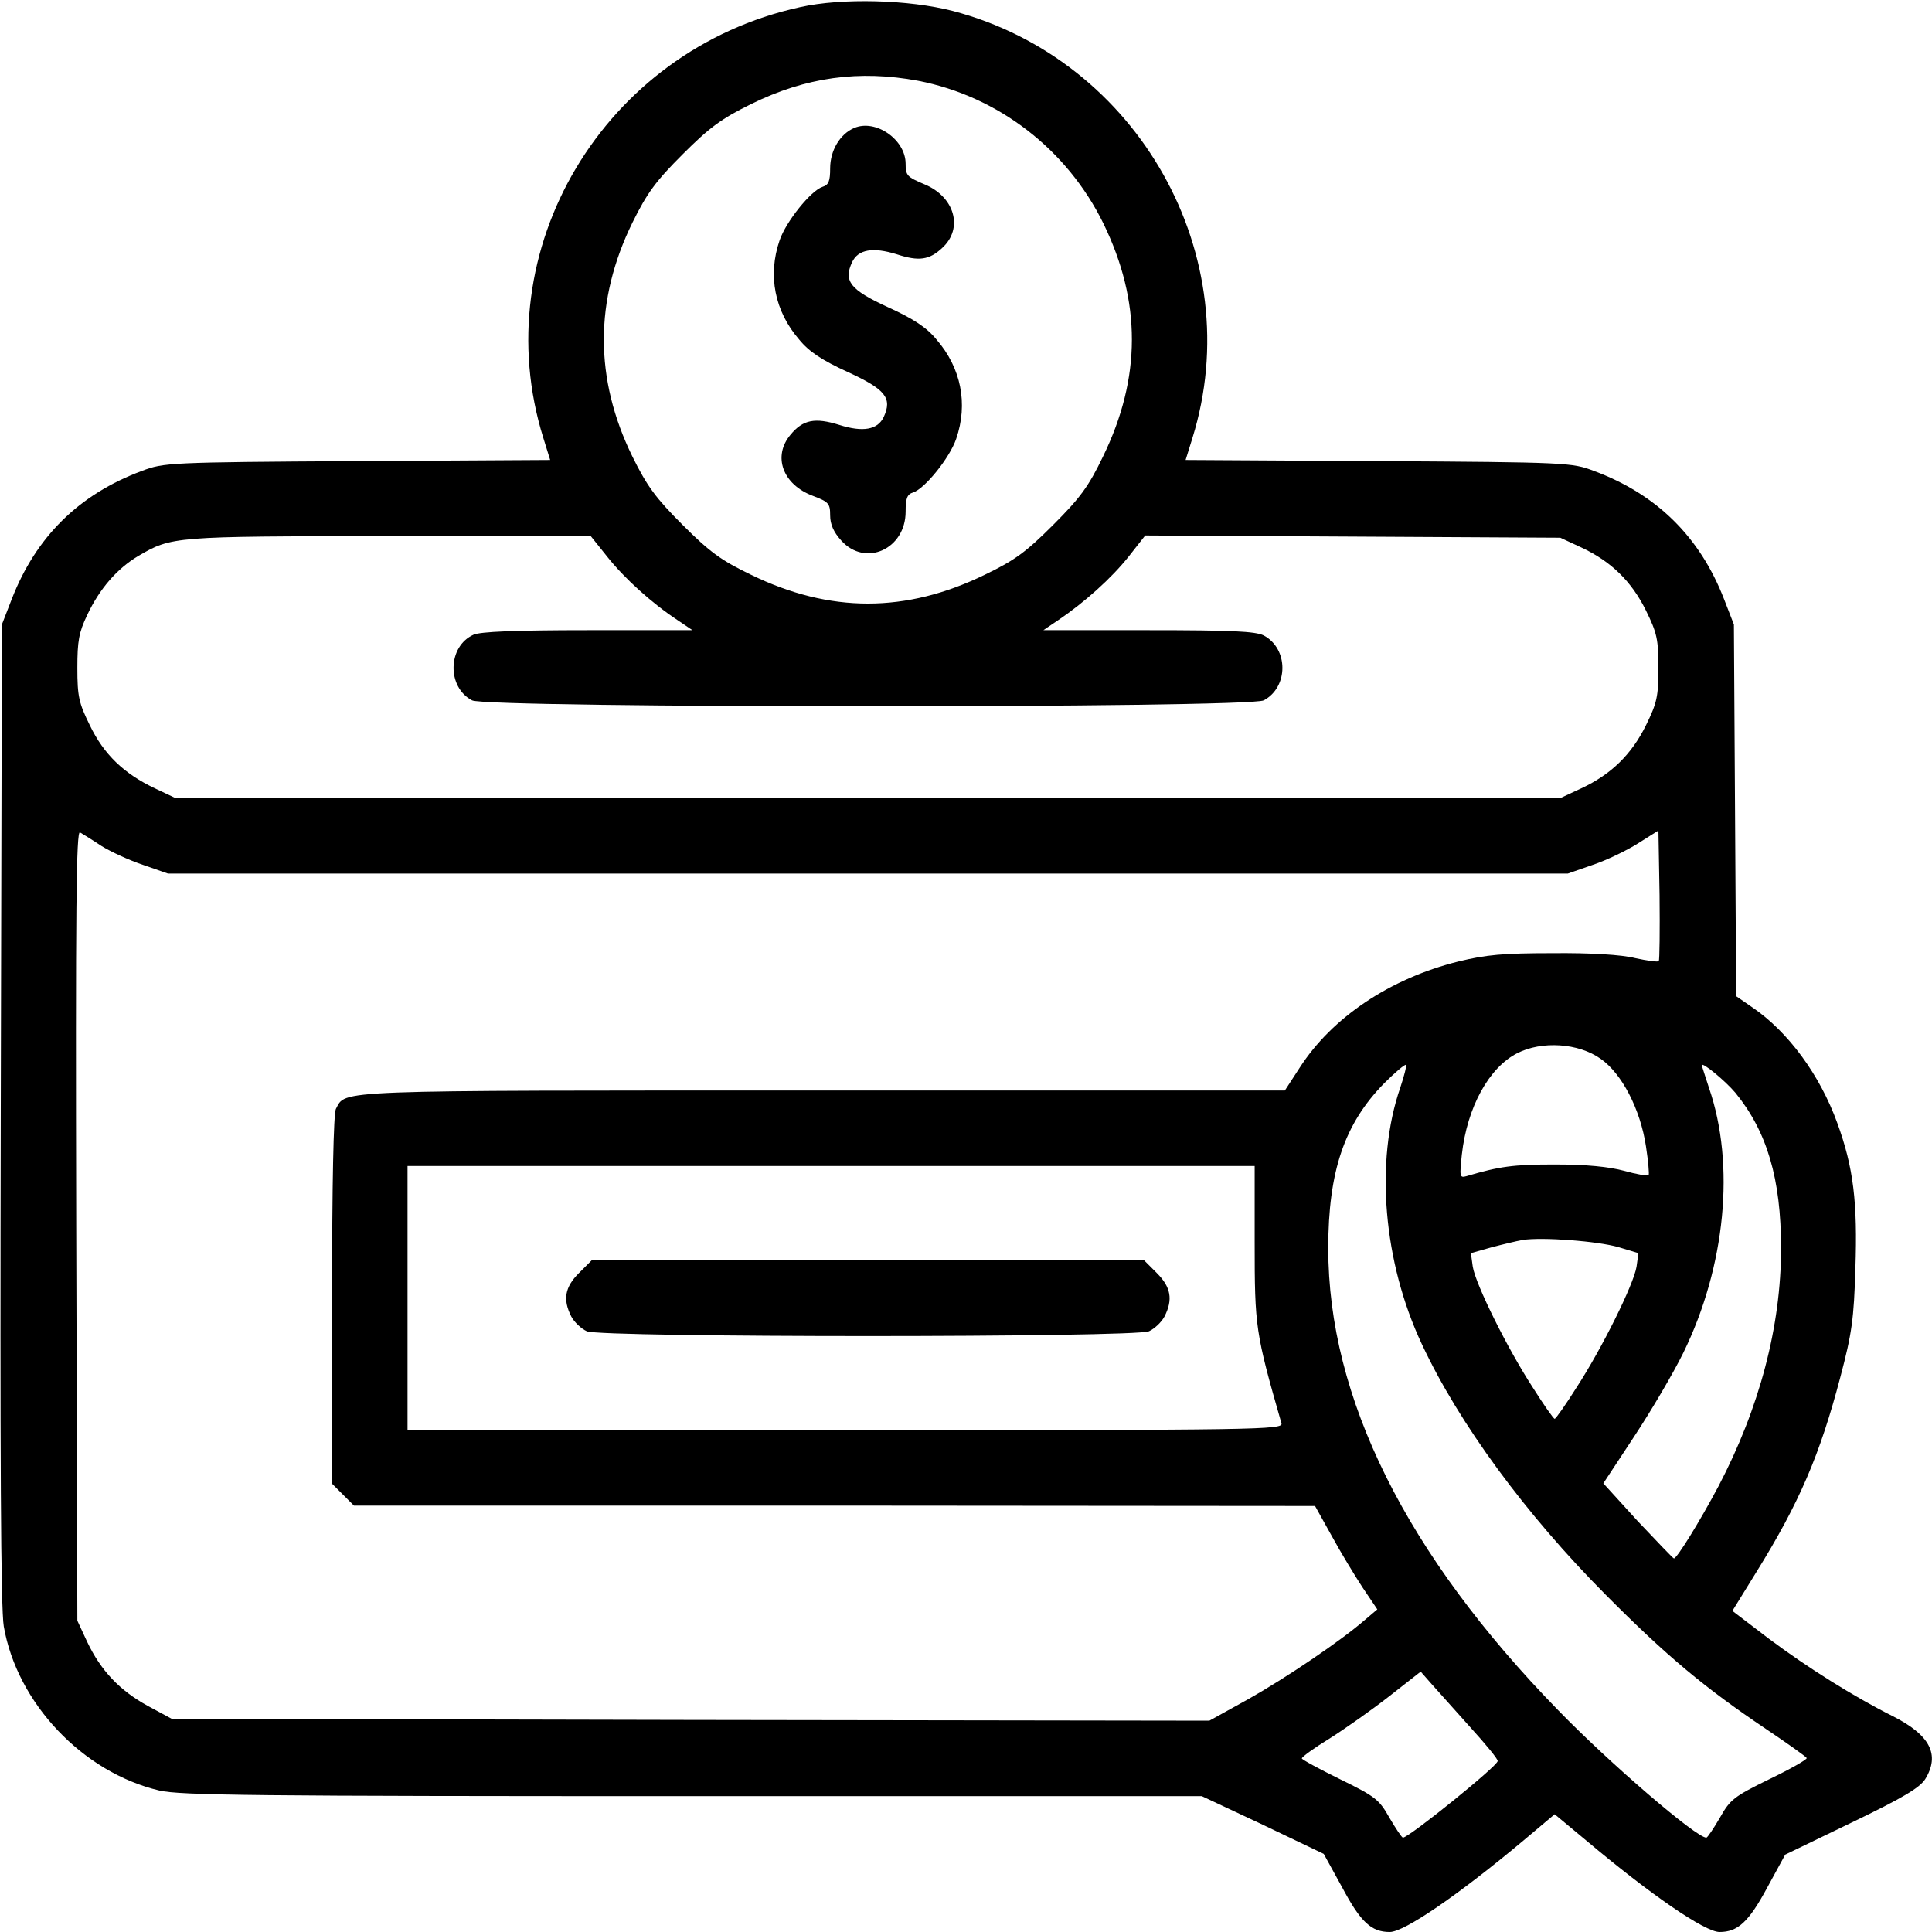 <?xml version="1.0" standalone="no"?>
<!DOCTYPE svg PUBLIC "-//W3C//DTD SVG 20010904//EN"
 "http://www.w3.org/TR/2001/REC-SVG-20010904/DTD/svg10.dtd">
<svg version="1.0" xmlns="http://www.w3.org/2000/svg"
 width="512pt" height="512pt" viewBox="0 0 512 512"
 preserveAspectRatio="xMidYMid meet">

<g transform="translate(0,512) scale(0.1,-0.1)"
fill="#000000" stroke="none">
<path d="M2120 5101 c-520 -114 -836 -643 -680 -1142 l18 -58 -512 -3 c-500
-3 -512 -4 -570 -26 -167 -62 -281 -175 -345 -340 l-26 -67 -3 -1295 c-2 -910
0 -1314 8 -1360 35 -203 209 -387 412 -435 54 -13 258 -15 1413 -15 l1350 0
162 -76 161 -77 49 -89 c49 -92 77 -118 126 -118 39 0 183 99 355 243 l82 69
83 -69 c171 -144 315 -243 354 -243 48 0 77 26 126 117 l48 88 176 85 c137 66
180 92 195 115 40 65 13 117 -86 167 -102 51 -225 128 -328 205 l-97 74 63
102 c115 185 169 312 223 517 31 117 36 155 40 288 6 176 -5 268 -48 386 -46
127 -130 242 -226 307 l-42 29 -3 493 -3 492 -26 67 c-64 165 -178 278 -345
340 -58 22 -70 23 -570 26 l-512 3 18 58 c150 481 -143 1003 -635 1132 -116
30 -294 35 -405 10z m313 -195 c212 -41 395 -182 491 -378 101 -207 101 -409
-1 -618 -38 -79 -60 -109 -132 -181 -72 -72 -102 -94 -181 -132 -209 -102
-411 -102 -620 0 -79 38 -109 60 -181 132 -71 71 -94 102 -133 181 -101 206
-101 414 0 620 39 79 62 110 133 181 71 71 102 94 181 133 146 72 287 91 443
62z m-824 -1261 c46 -58 118 -123 186 -168 l40 -27 -277 0 c-194 0 -285 -4
-303 -12 -69 -31 -71 -139 -4 -174 42 -21 2056 -21 2098 0 66 35 66 137 0 172
-22 11 -85 14 -306 14 l-278 0 40 27 c68 46 140 110 186 168 l44 56 550 -3
550 -3 56 -26 c79 -37 133 -90 171 -167 29 -59 33 -76 33 -152 0 -76 -4 -93
-33 -152 -38 -77 -92 -130 -171 -167 l-56 -26 -1835 0 -1835 0 -55 26 c-82 39
-135 90 -172 167 -29 59 -33 76 -33 152 0 71 4 94 26 140 33 70 79 123 136
157 88 51 90 52 663 52 l535 1 44 -55z m-1340 -767 c24 -15 74 -38 110 -50
l66 -23 1855 0 1855 0 66 23 c36 12 90 38 120 57 l54 34 3 -171 c1 -94 0 -173
-2 -175 -2 -3 -31 1 -63 8 -35 9 -120 14 -218 13 -131 0 -176 -4 -250 -22
-181 -45 -335 -148 -421 -282 l-39 -60 -1223 0 c-1317 0 -1264 2 -1292 -49 -6
-13 -10 -192 -10 -506 l0 -487 29 -29 29 -29 1274 0 1273 -1 44 -79 c24 -44
61 -105 82 -137 l39 -58 -33 -28 c-63 -55 -208 -153 -309 -210 l-103 -57
-1375 2 -1375 3 -63 34 c-75 41 -125 94 -161 170 l-26 56 -3 1048 c-2 845 0
1047 10 1041 7 -4 33 -20 57 -36z m3973 -564 c56 -39 105 -133 120 -232 6 -39
9 -74 7 -76 -3 -3 -32 2 -64 11 -41 11 -100 17 -185 17 -110 0 -146 -5 -234
-31 -18 -5 -18 -1 -12 57 14 126 72 231 147 269 65 33 162 27 221 -15z m-531
-76 c-68 -196 -45 -463 57 -680 98 -210 276 -452 487 -664 163 -164 263 -247
425 -356 58 -39 106 -73 108 -77 1 -4 -43 -29 -99 -56 -94 -46 -104 -54 -131
-102 -17 -29 -33 -53 -36 -53 -27 0 -256 197 -392 337 -404 414 -610 829 -610
1225 0 204 43 330 148 437 29 29 55 51 58 49 2 -3 -5 -30 -15 -60z m888 -14
c84 -103 121 -228 121 -412 0 -207 -57 -423 -166 -631 -50 -94 -110 -191 -118
-191 -2 0 -45 45 -96 99 l-91 100 81 123 c45 68 104 168 131 223 112 229 138
499 68 702 -10 31 -19 58 -19 60 0 10 62 -41 89 -73z m-1274 -396 c0 -226 2
-239 71 -480 5 -17 -55 -18 -1155 -18 l-1161 0 0 350 0 350 1123 0 1122 0 0
-202z m964 -13 l53 -16 -5 -36 c-8 -48 -92 -217 -159 -320 -29 -46 -55 -83
-58 -83 -3 0 -29 37 -58 83 -67 103 -151 272 -159 320 l-5 36 53 15 c30 8 68
17 84 20 53 8 198 -3 254 -19z m-393 -1272 c41 -45 74 -85 73 -90 0 -13 -234
-202 -251 -203 -3 0 -19 24 -36 53 -27 48 -37 56 -131 102 -55 27 -101 52
-101 55 0 4 33 28 74 53 41 26 112 76 158 112 l83 65 29 -33 c15 -17 62 -69
102 -114z"/>
<path d="M2264 4781 c-38 -16 -64 -60 -64 -107 0 -34 -4 -44 -20 -49 -31 -10
-97 -92 -114 -142 -32 -93 -13 -188 52 -263 26 -32 61 -55 129 -86 100 -46
118 -69 95 -119 -16 -34 -55 -41 -118 -21 -64 20 -96 14 -129 -26 -48 -57 -21
-132 59 -162 42 -16 46 -20 46 -52 0 -23 9 -44 29 -66 64 -72 171 -23 171 76
0 36 4 46 20 51 31 10 97 92 114 142 32 93 13 188 -52 263 -26 32 -61 55 -129
86 -100 46 -118 69 -95 119 16 34 55 41 119 21 58 -19 86 -15 120 17 57 52 33
136 -48 169 -45 19 -49 23 -49 54 0 64 -79 119 -136 95z"/>
<path d="M1534 1746 c-37 -37 -43 -70 -20 -115 8 -15 26 -32 41 -39 37 -17
1453 -17 1490 0 15 7 33 24 41 39 23 45 17 78 -20 115 l-34 34 -732 0 -732 0
-34 -34z"/>
</g>
</svg>

